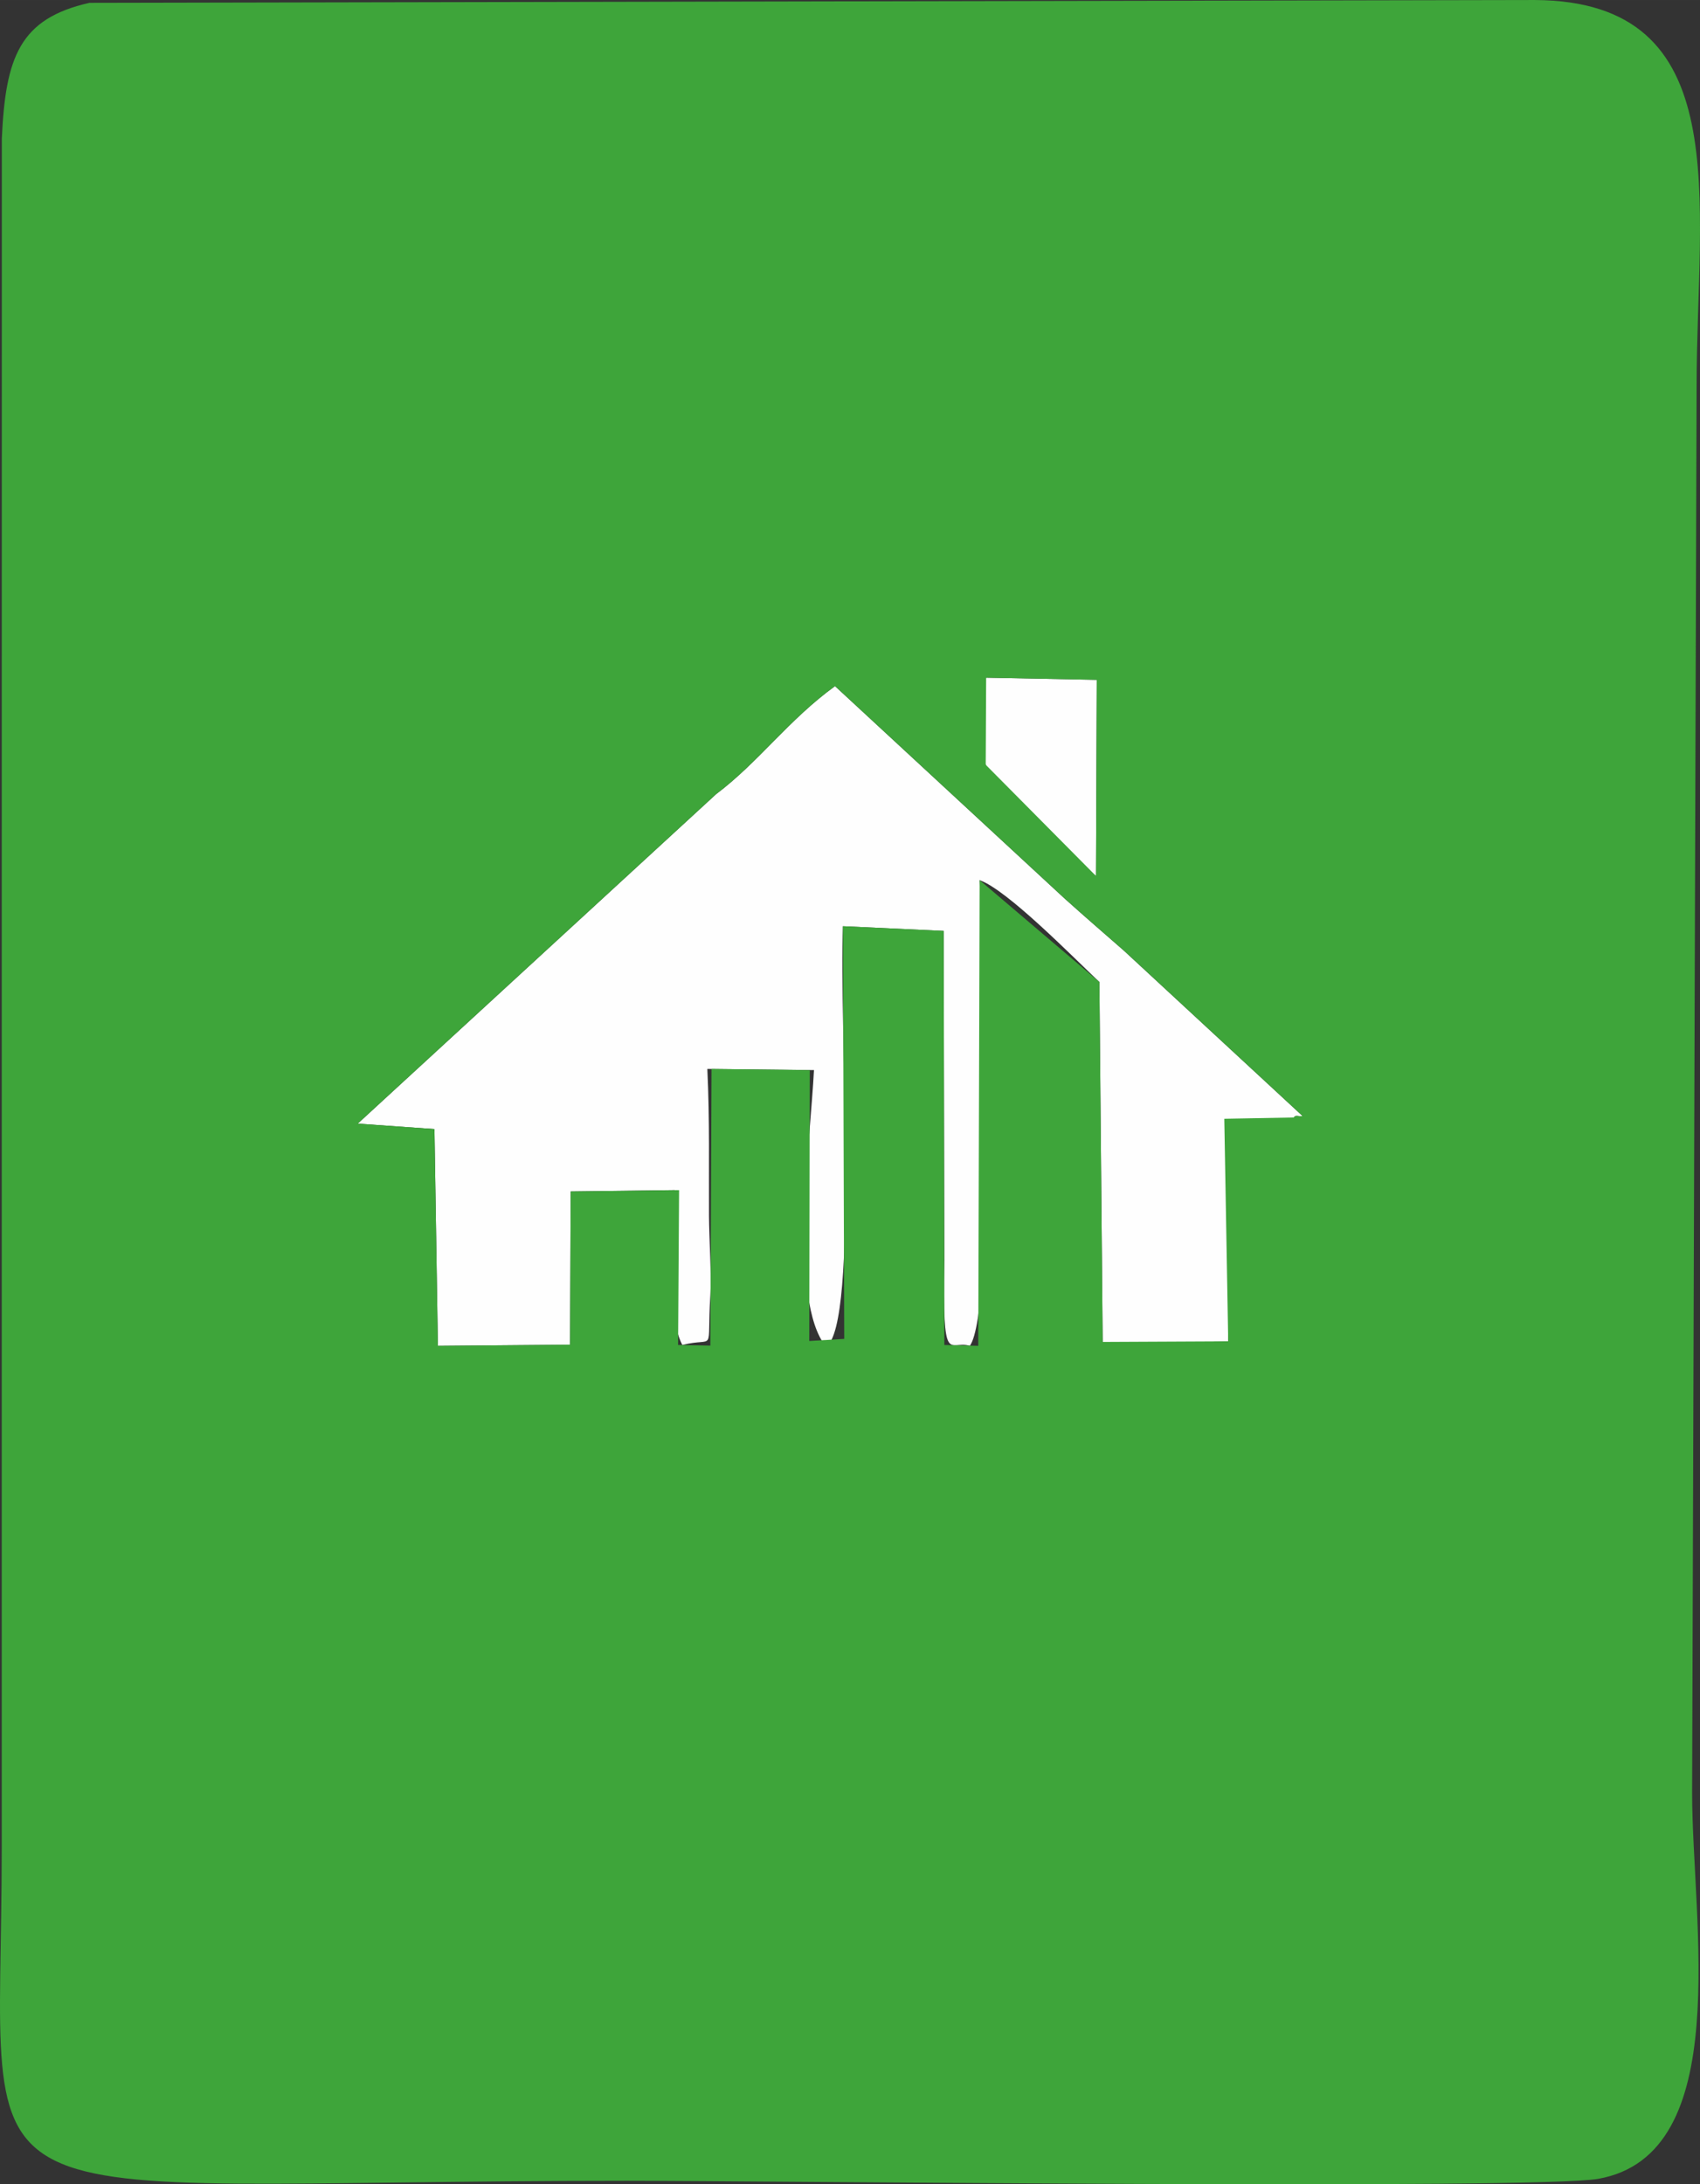 <?xml version="1.0" encoding="UTF-8"?>
<!DOCTYPE svg PUBLIC "-//W3C//DTD SVG 1.1//EN" "http://www.w3.org/Graphics/SVG/1.1/DTD/svg11.dtd">
<!-- Creator: CorelDRAW 2017 -->
<svg xmlns="http://www.w3.org/2000/svg" xml:space="preserve" width="40.839mm" height="52.46mm" version="1.1" style="shape-rendering:geometricPrecision; text-rendering:geometricPrecision; image-rendering:optimizeQuality; fill-rule:evenodd; clip-rule:evenodd"
viewBox="0 0 4083.92 5246"
 xmlns:xlink="http://www.w3.org/1999/xlink">
 <rect x="0" y="0" width="4083.92" height="5246" fill="#333333" stroke="none"/>
 <defs>
  <style type="text/css">
   <![CDATA[
    .fil1 {fill:#3EA53A}
    .fil0 {fill:#FEFEFE}
   ]]>
  </style>
 </defs>
 <g id="Слой_x0020_1">
  <g id="_2442908885040">
   <g id="_2504516476656">
    <path class="fil0" d="M2329.86 3232.27c61.49,-85.91 31.91,-940.57 23.52,-1118.36 66.36,23.44 222.57,183.13 287.7,244.56l7.9 874.56 301.57 -11.52 0.74 -461.4c21.03,-94.53 145.55,-50.28 157.12,-76.21 3.42,-7.73 14.18,-0.79 20.49,-3.79l-428.92 -396.88c-54.22,-47.5 -86.92,-75.35 -142.69,-125.43l-551.35 -509.91c-112.65,81.87 -182.36,181.65 -285.93,259.71l-860.55 791.01 184.23 13.12 8.25 520.62 317.55 -2.71 1.4 -368.1 250.42 -3.15c0.32,110.31 -26.32,284.01 17.75,371.89 82.69,-20.63 58.21,26.1 67.42,-119.7 2.98,-47.23 -3,-137.5 -3.3,-190.44 -0.59,-115.51 1.85,-229.44 -3.94,-352.88l256.16 2.81c-8.25,165.57 -61.19,554.15 29.06,664.54 79.73,-52.55 30.43,-779.24 40.53,-1010.09l242 11.28 1.6 792.44c-4.31,261.58 10.96,188.69 61.29,204.06l-0.02 -0.03z"/>
    <path class="fil0" d="M2632.92 2103.85l1.87 -471.1 -265.76 -5.22c-34.82,164.51 -16.6,217.11 69.61,302.4 67.35,66.61 129.62,123.88 194.28,173.92z"/>
   </g>
   <path class="fil1" d="M2350.07 3232.32l-81.48 -2.04 -1.6 -994.5 -242 -11.28 3.1 991.13 -83.97 5.07 1.18 -650.63 -235.97 -2.81 -2.86 664.54 -77.52 -1.55 2.41 -371.89 -260.49 3.15 -1.4 368.1 -317.55 2.71 -8.25 -520.62 -184.23 -13.12 860.55 -791.01c103.59,-78.06 173.28,-177.83 285.93,-259.71l551.35 509.91c55.75,50.06 88.45,77.93 142.69,125.43l428.92 396.88c-6.3,2.98 -17.06,-3.94 -20.49,3.79l-167.27 3.13 9.41 534.48 -301.57 1.45 -7.9 -864.49 -287.7 -244.56 -3.3 1118.41 0.01 0.03zm282.83 -1128.47l-264.9 -267.09 1.01 -209.23 265.76 5.22 -1.87 471.1zm-2417.94 -2097.05c-168.18,37.8 -201.72,130.97 -210.58,325.94l-0.22 1760.84c0,782.07 0.05,1564.19 0,2346.26 0,934.71 -159.78,797.83 1502.04,797.83 322.82,0 2184.9,21.57 2333.38,-4.75 328.8,-58.36 225.4,-618.74 225.4,-926.37l10.81 -3380.23c0,-443.42 98.37,-924.15 -389.25,-926.32l-3471.59 6.8 0.01 0z"/>
  </g>
 </g>
</svg>
